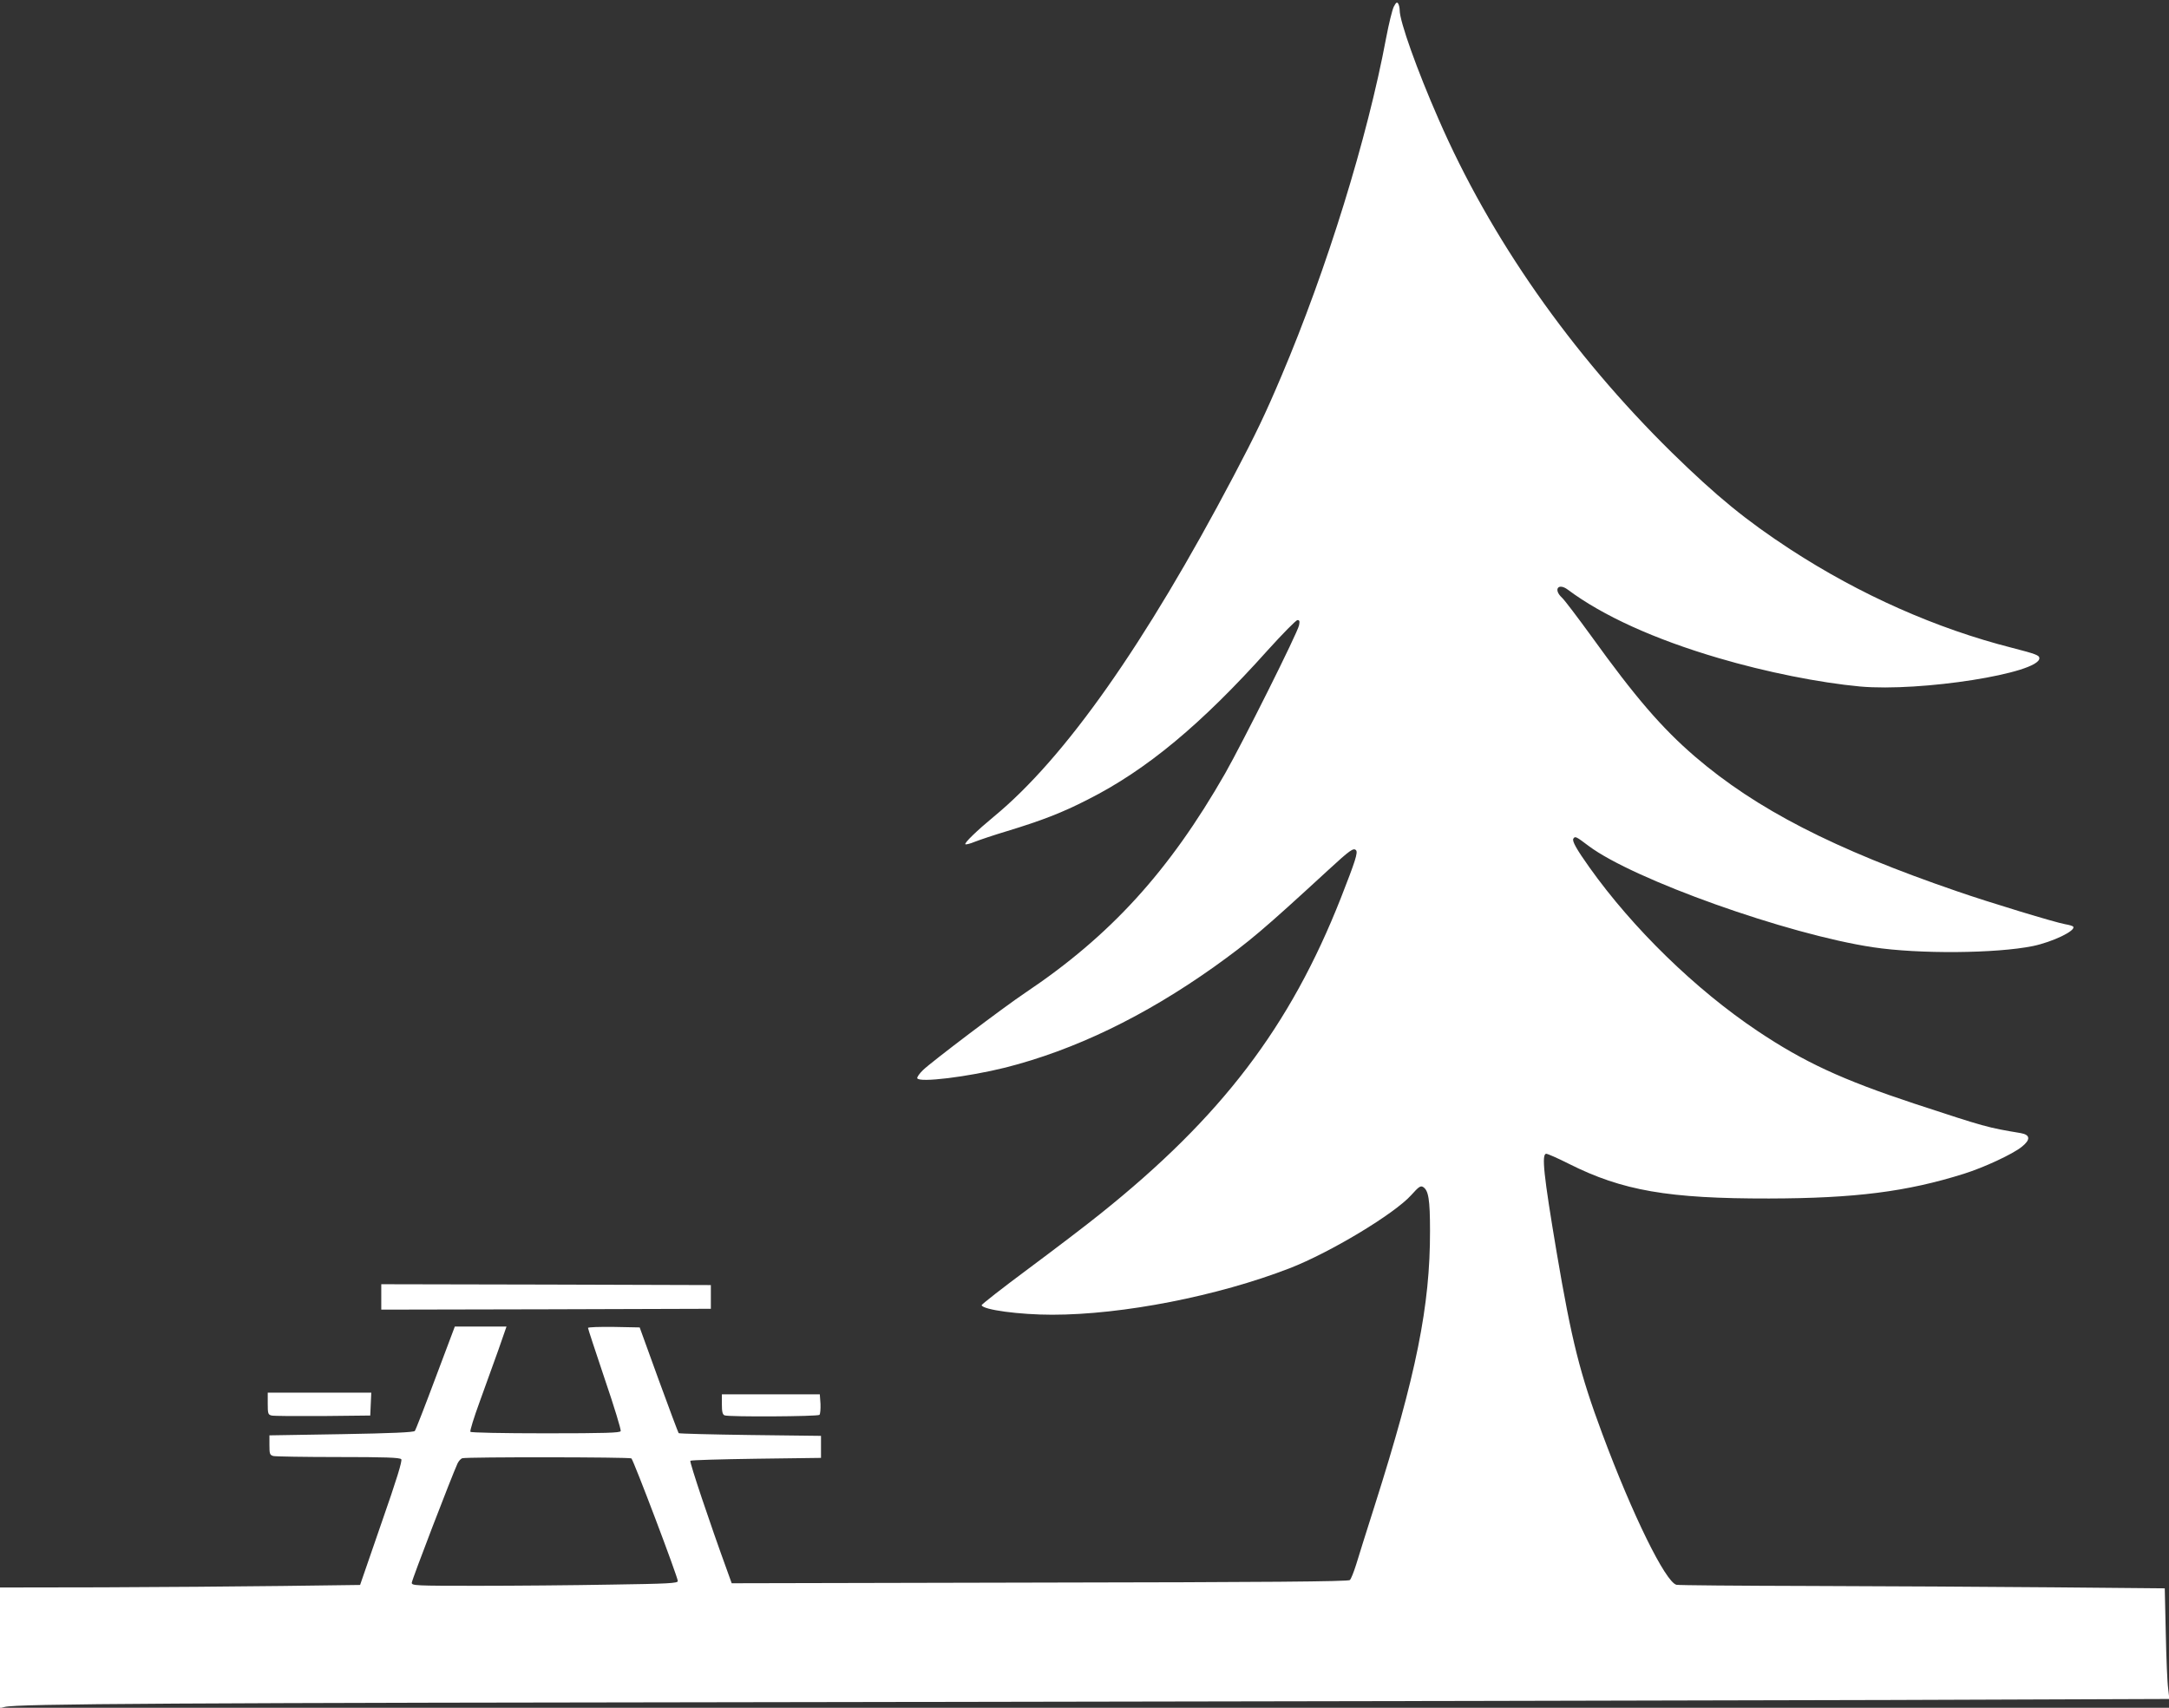 <?xml version="1.0" standalone="no"?>
<!DOCTYPE svg PUBLIC "-//W3C//DTD SVG 20010904//EN"
 "http://www.w3.org/TR/2001/REC-SVG-20010904/DTD/svg10.dtd">
<svg version="1.0" xmlns="http://www.w3.org/2000/svg"
 width="1280pt" height="1008pt" viewBox="0 0 1280 1008"
 preserveAspectRatio="xMidYMid meet">
<rect x="0" y="0" width="1280" height="1008" fill="#333333" stroke="none"/>
<g transform="translate(0,1008) scale(0.1,-0.1)"
fill="#ffffff" stroke="none">
<path d="M8225 10040 c-9 -18 -29 -100 -45 -184 -110 -589 -350 -1365 -618
-1996 -97 -229 -151 -341 -282 -590 -523 -993 -996 -1665 -1415 -2010 -98 -81
-176 -156 -168 -163 3 -3 28 3 57 15 28 11 114 40 191 63 203 62 323 108 475
186 345 174 670 444 1062 882 88 97 166 177 175 177 12 0 14 -7 9 -31 -9 -45
-330 -687 -436 -874 -330 -577 -677 -958 -1180 -1295 -127 -85 -555 -409 -603
-456 -21 -20 -36 -42 -34 -48 10 -28 300 8 521 63 409 104 819 302 1229 593
211 151 290 218 677 574 126 116 147 131 162 116 13 -13 -4 -65 -89 -282 -299
-759 -704 -1292 -1419 -1864 -83 -67 -275 -213 -427 -326 -152 -113 -275 -209
-274 -214 8 -27 223 -56 416 -56 417 0 977 110 1401 274 240 93 620 322 719
433 43 48 54 56 69 47 32 -20 41 -73 41 -259 1 -441 -81 -849 -326 -1620 -47
-148 -97 -306 -110 -350 -14 -44 -30 -85 -37 -91 -8 -9 -496 -13 -1830 -15
l-1818 -4 -27 75 c-102 280 -223 641 -217 648 4 4 179 9 389 12 l382 5 0 65 0
65 -417 5 c-229 3 -419 8 -423 11 -3 4 -56 145 -118 315 l-112 309 -152 3
c-84 1 -153 -1 -153 -6 0 -5 45 -141 99 -302 55 -161 97 -299 94 -307 -4 -10
-88 -13 -443 -13 -256 0 -441 4 -444 9 -4 5 21 85 55 178 33 92 83 230 110
305 l48 138 -152 0 -153 0 -114 -303 c-62 -166 -117 -307 -122 -313 -6 -8
-137 -14 -433 -19 l-425 -7 0 -58 c0 -51 2 -58 23 -64 12 -3 185 -6 383 -6
277 0 364 -3 372 -13 7 -8 -26 -117 -117 -377 l-126 -365 -460 -6 c-253 -3
-731 -7 -1062 -8 l-603 -1 0 -356 0 -356 28 7 c76 19 953 24 5037 29 2448 4
5190 9 6094 12 l1643 6 -7 62 c-5 33 -11 180 -14 326 l-6 265 -660 6 c-363 3
-1006 7 -1430 8 -423 1 -780 4 -792 7 -65 18 -258 409 -438 893 -131 352 -180
546 -269 1071 -76 452 -90 580 -61 580 8 0 68 -26 133 -59 316 -159 588 -206
1182 -205 507 1 813 40 1150 146 118 37 288 116 341 159 53 42 51 71 -6 81
-198 33 -205 35 -628 174 -426 141 -651 245 -927 430 -364 244 -733 603 -990
964 -76 107 -104 156 -95 170 10 16 16 13 90 -43 264 -198 1172 -522 1678
-598 272 -41 727 -37 944 7 115 24 253 90 238 114 -3 5 -24 11 -48 15 -54 9
-450 129 -637 194 -729 250 -1186 485 -1548 796 -195 168 -352 350 -611 710
-80 110 -157 212 -173 227 -53 49 -22 90 35 47 205 -153 510 -292 888 -403
281 -83 598 -146 836 -168 358 -32 1058 78 1058 167 0 17 -20 25 -160 61 -449
114 -899 314 -1309 581 -263 172 -434 312 -700 572 -593 583 -1072 1266 -1378
1971 -125 285 -228 574 -228 639 0 14 -4 32 -9 40 -7 11 -13 6 -26 -19z
m-4499 -8568 c12 -8 274 -700 274 -724 0 -13 -56 -16 -397 -21 -219 -4 -572
-7 -785 -7 -370 0 -388 1 -388 18 0 16 234 625 270 704 7 15 20 29 29 31 28 8
986 7 997 -1z"/>
<path d="M2250 2425 l0 -75 973 2 972 3 0 70 0 70 -972 3 -973 2 0 -75z"/>
<path d="M1580 1795 c0 -59 2 -65 23 -70 12 -3 148 -4 302 -3 l280 3 3 68 3
67 -306 0 -305 0 0 -65z"/>
<path d="M4260 1791 c0 -44 4 -60 16 -65 26 -10 549 -7 560 3 5 6 7 35 6 65
l-4 56 -289 0 -289 0 0 -59z"/>
</g>
</svg>
